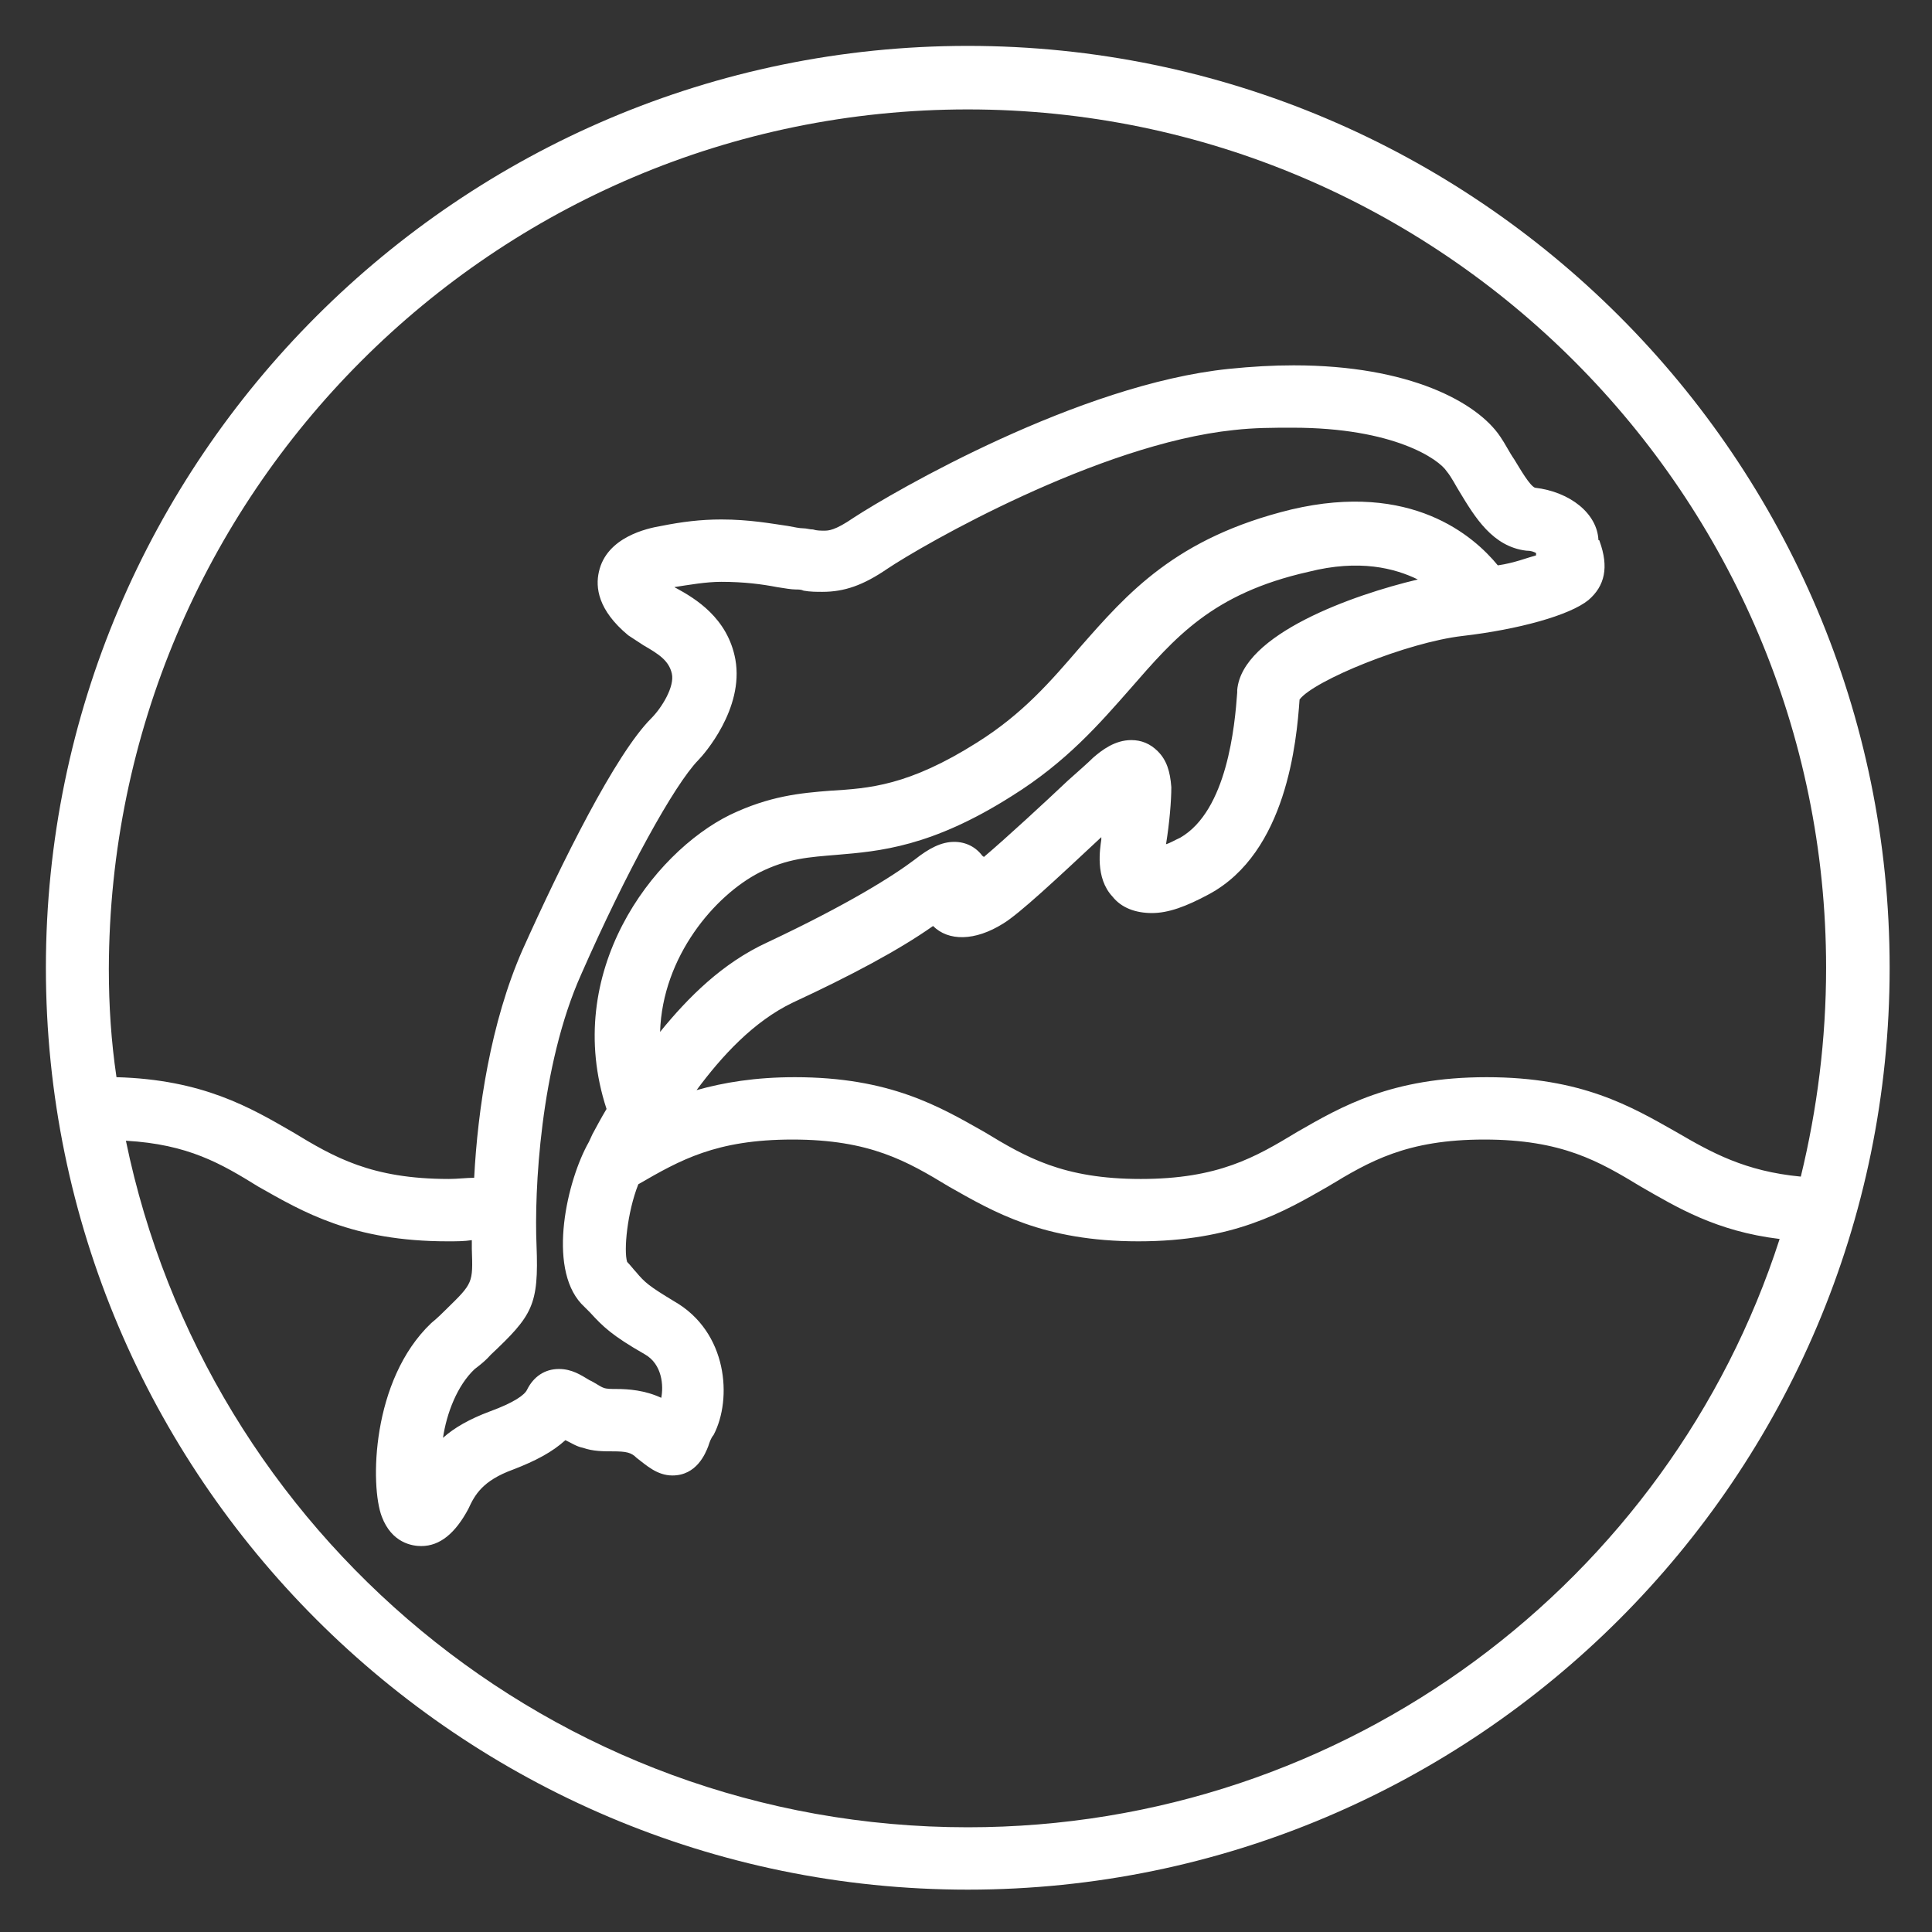 <svg version="1.1" id="Layer_1" xmlns="http://www.w3.org/2000/svg" xmlns:xlink="http://www.w3.org/1999/xlink" x="0px" y="0px"
	  viewBox="0 0 328.4 328.4" enable-background="new 0 0 328.4 328.4" xml:space="preserve">
<rect x="0" y="0" width="328.4" height="328.4" fill="#333333" stroke="none"/>
<path fill="#FFFFFF" d="M164.5,7.8C78.2,7.8,7.8,78.1,7.8,164.5s70.3,156.7,156.7,156.7s156.7-70.3,156.7-156.7S250.9,7.8,164.5,7.8
	z M164.5,18.6c80.5,0,145.9,65.6,145.9,145.9c0,12.1-1.5,24-4.3,35.5c-9.5-0.9-15.2-4.1-21.2-7.6c-7.6-4.3-16-9.3-32.2-9.3
	s-24.7,5-32.2,9.3c-7.1,4.3-13.4,8-26.6,8s-19.5-3.7-26.6-8c-7.6-4.3-16-9.3-32.2-9.3c-6.7,0-12.1,0.9-16.7,2.2
	c4.3-5.8,9.7-11.7,16.4-14.9c9.7-4.5,18-8.9,23.8-13c2.6,2.6,7.1,2.6,11.9-0.4c2.8-1.7,9.1-7.6,16.7-14.7c0,0.2,0,0.2,0,0.4
	c-0.2,1.5-1.1,6.5,1.9,9.7c1.5,1.9,3.9,2.8,6.7,2.8s5.8-1.1,9.7-3.2c13.2-7.1,14.9-26,15.4-33.1c2.4-3.2,18.2-9.7,27.7-10.8
	c9.5-1.1,18.2-3.5,21.4-6.1c2.8-2.4,3.5-5.6,1.9-10c0,0,0-0.2-0.2-0.2c-0.2-4.5-4.8-8.2-10.8-8.9c-0.9-0.4-2.4-3-3.5-4.8
	c-0.9-1.3-1.5-2.6-2.4-3.9c-3.9-5.8-15.4-12.1-35.1-12.1c-3.5,0-7.1,0.2-11,0.6c-25.5,2.6-56.9,20.8-63.8,25.3
	c-3.2,2.2-4.3,2.2-5,2.2c-0.6,0-1.3,0-1.9-0.2c-0.6,0-1.1-0.2-1.7-0.2c-0.6,0-1.5-0.2-2.6-0.4c-2.8-0.4-6.5-1.1-11.3-1.1
	c-3.5,0-6.7,0.4-10.2,1.1c-2.4,0.4-9.3,1.9-10.6,7.8c-0.6,2.6-0.2,6.5,5,10.8c0.9,0.6,1.7,1.1,2.6,1.7c2.6,1.5,4.3,2.6,4.8,4.8
	s-1.7,5.8-3.5,7.6c-6.1,6.1-15.2,24.5-21.9,39.4c-5.4,12.3-7.6,27.1-8.2,38.7c-1.3,0-2.8,0.2-4.3,0.2c-13.2,0-19.5-3.7-26.6-8
	c-7.1-4.1-15.2-8.9-29.9-9.3c-0.9-6.1-1.3-12.1-1.3-18.4C18.7,84,84,18.6,164.5,18.6z M83.4,230.3c7.1-6.7,8.2-8.4,7.8-18.6
	c-0.4-9.1,0.6-30.5,7.6-46.1c7.6-17.3,15.8-32.2,19.9-36.4c0.9-0.9,7.8-8.7,6.3-17.1c-1.3-7.1-6.9-10.4-10-12.1
	c-0.2,0-0.2-0.2-0.4-0.2l0,0c2.6-0.4,5.4-0.9,8-0.9c3.9,0,6.9,0.4,9.5,0.9c1.3,0.2,2.4,0.4,3.2,0.4c0.4,0,0.9,0,1.3,0.2
	c1.1,0.2,2.2,0.2,3.2,0.2c3.7,0,6.9-1.1,11-3.9c6.1-4.1,35.9-21.2,58.9-23.6c3.5-0.4,6.7-0.4,10-0.4c17.3,0,24.9,5.4,26.2,7.4
	c0.9,1.1,1.5,2.4,2.2,3.5c2.6,4.3,5.6,9.3,11.3,10c0.9,0,1.3,0.2,1.7,0.4c0,0.2,0,0.2,0,0.4c-1.5,0.4-3.7,1.3-6.5,1.7
	c-4.1-5-14.7-14.3-35.1-9.5c-19.7,4.8-27.9,14.3-35.9,23.4c-5,5.8-9.7,11.3-17.5,16.2c-11.7,7.4-18.4,7.8-24.9,8.2
	c-5.2,0.4-10.4,0.9-17.1,4.1c-13.2,6.5-28.6,26.8-21,50c-0.9,1.5-1.7,3-2.4,4.3l-0.6,1.3c-3.7,6.5-7.1,21.2-1.3,27.5
	c0.6,0.6,1.1,1.1,1.5,1.5c2.2,2.4,3.7,3.9,9.3,7.1c3,1.7,3.2,5.4,2.8,7.4c-2.8-1.3-5.6-1.5-7.6-1.5c-0.9,0-1.7,0-2.2-0.2
	c-0.6-0.2-1.5-0.9-2.4-1.3c-1.5-0.9-3-1.9-5.2-1.9c-2.4,0-4.3,1.3-5.4,3.5c-0.4,0.9-2.2,2.2-6.3,3.7c-3.5,1.3-6.1,2.8-8,4.5
	c0.6-4.1,2.4-8.9,5.4-11.7C81.9,231.8,82.7,231.1,83.4,230.3z M196.8,127.7c-1.3-1.3-2.8-1.9-4.5-1.9c-2.8,0-5,1.7-6.5,3
	c-0.9,0.9-2.4,2.2-4.3,3.9c-3.7,3.5-10.4,9.7-14.3,13c0,0,0-0.2-0.2-0.2c-1.1-1.5-2.8-2.4-4.8-2.4c-2.2,0-4.3,1.1-6.7,3
	c-3.7,2.8-11.3,7.6-25.1,14.1c-7.6,3.5-13.4,9.3-18.2,15.2c0.4-12.8,9.3-23.2,16.9-27.1c4.8-2.4,8.4-2.6,13.2-3
	c7.1-0.6,16-1.3,29.7-10c9.3-5.8,14.9-12.3,20.1-18.2c7.6-8.7,13.9-16.2,30.3-19.9c8.7-2.2,14.7-0.6,18.6,1.3
	c-11,2.6-29.9,9.3-30.7,18.8v0.4c-0.4,5.6-1.7,20.1-9.7,24.7c-0.9,0.4-1.7,0.9-2.4,1.1c0.6-3.7,0.9-7.4,0.9-9.7
	C198.9,131.1,198.3,129.2,196.8,127.7z M164.5,310.6c-70.6,0-129.4-50.2-143.1-116.7c10.6,0.6,16.2,3.9,22.5,7.8
	c7.6,4.3,16,9.3,32.2,9.3c1.5,0,2.8,0,4.1-0.2c0,0.4,0,1.1,0,1.5c0.2,5.8,0.2,5.8-4.3,10.2c-0.6,0.6-1.5,1.5-2.6,2.4
	c-10.2,9.7-10.4,27.7-8.4,32.9c1.7,4.5,5.2,5,6.7,5c3.2,0,5.8-2.2,8-6.3c1.1-2.4,2.4-4.8,7.6-6.7c3.9-1.5,6.7-3,8.9-5
	c0.9,0.4,1.9,1.1,3,1.3c1.7,0.6,3.5,0.6,5,0.6c2.4,0,3.2,0.2,4.1,1.1c1.7,1.3,3.5,3,6.1,3c4.1,0,5.6-3.7,6.1-5
	c0.2-0.6,0.4-1.3,0.9-1.9c3.2-6.1,2.4-17.5-6.7-22.7c-4.3-2.6-5-3.2-6.5-5c-0.4-0.4-0.9-1.1-1.5-1.7c-0.6-1.9,0-8.4,1.9-13.2
	c7.1-4.1,13.2-7.6,26.2-7.6c13.2,0,19.5,3.7,26.6,8c7.6,4.3,16,9.3,32.2,9.3s24.7-5,32.2-9.3c7.1-4.3,13.4-8,26.6-8s19.5,3.7,26.6,8
	c6.1,3.5,12.8,7.6,23.6,8.9C283.8,268.6,229,310.6,164.5,310.6z"/>
</svg>
